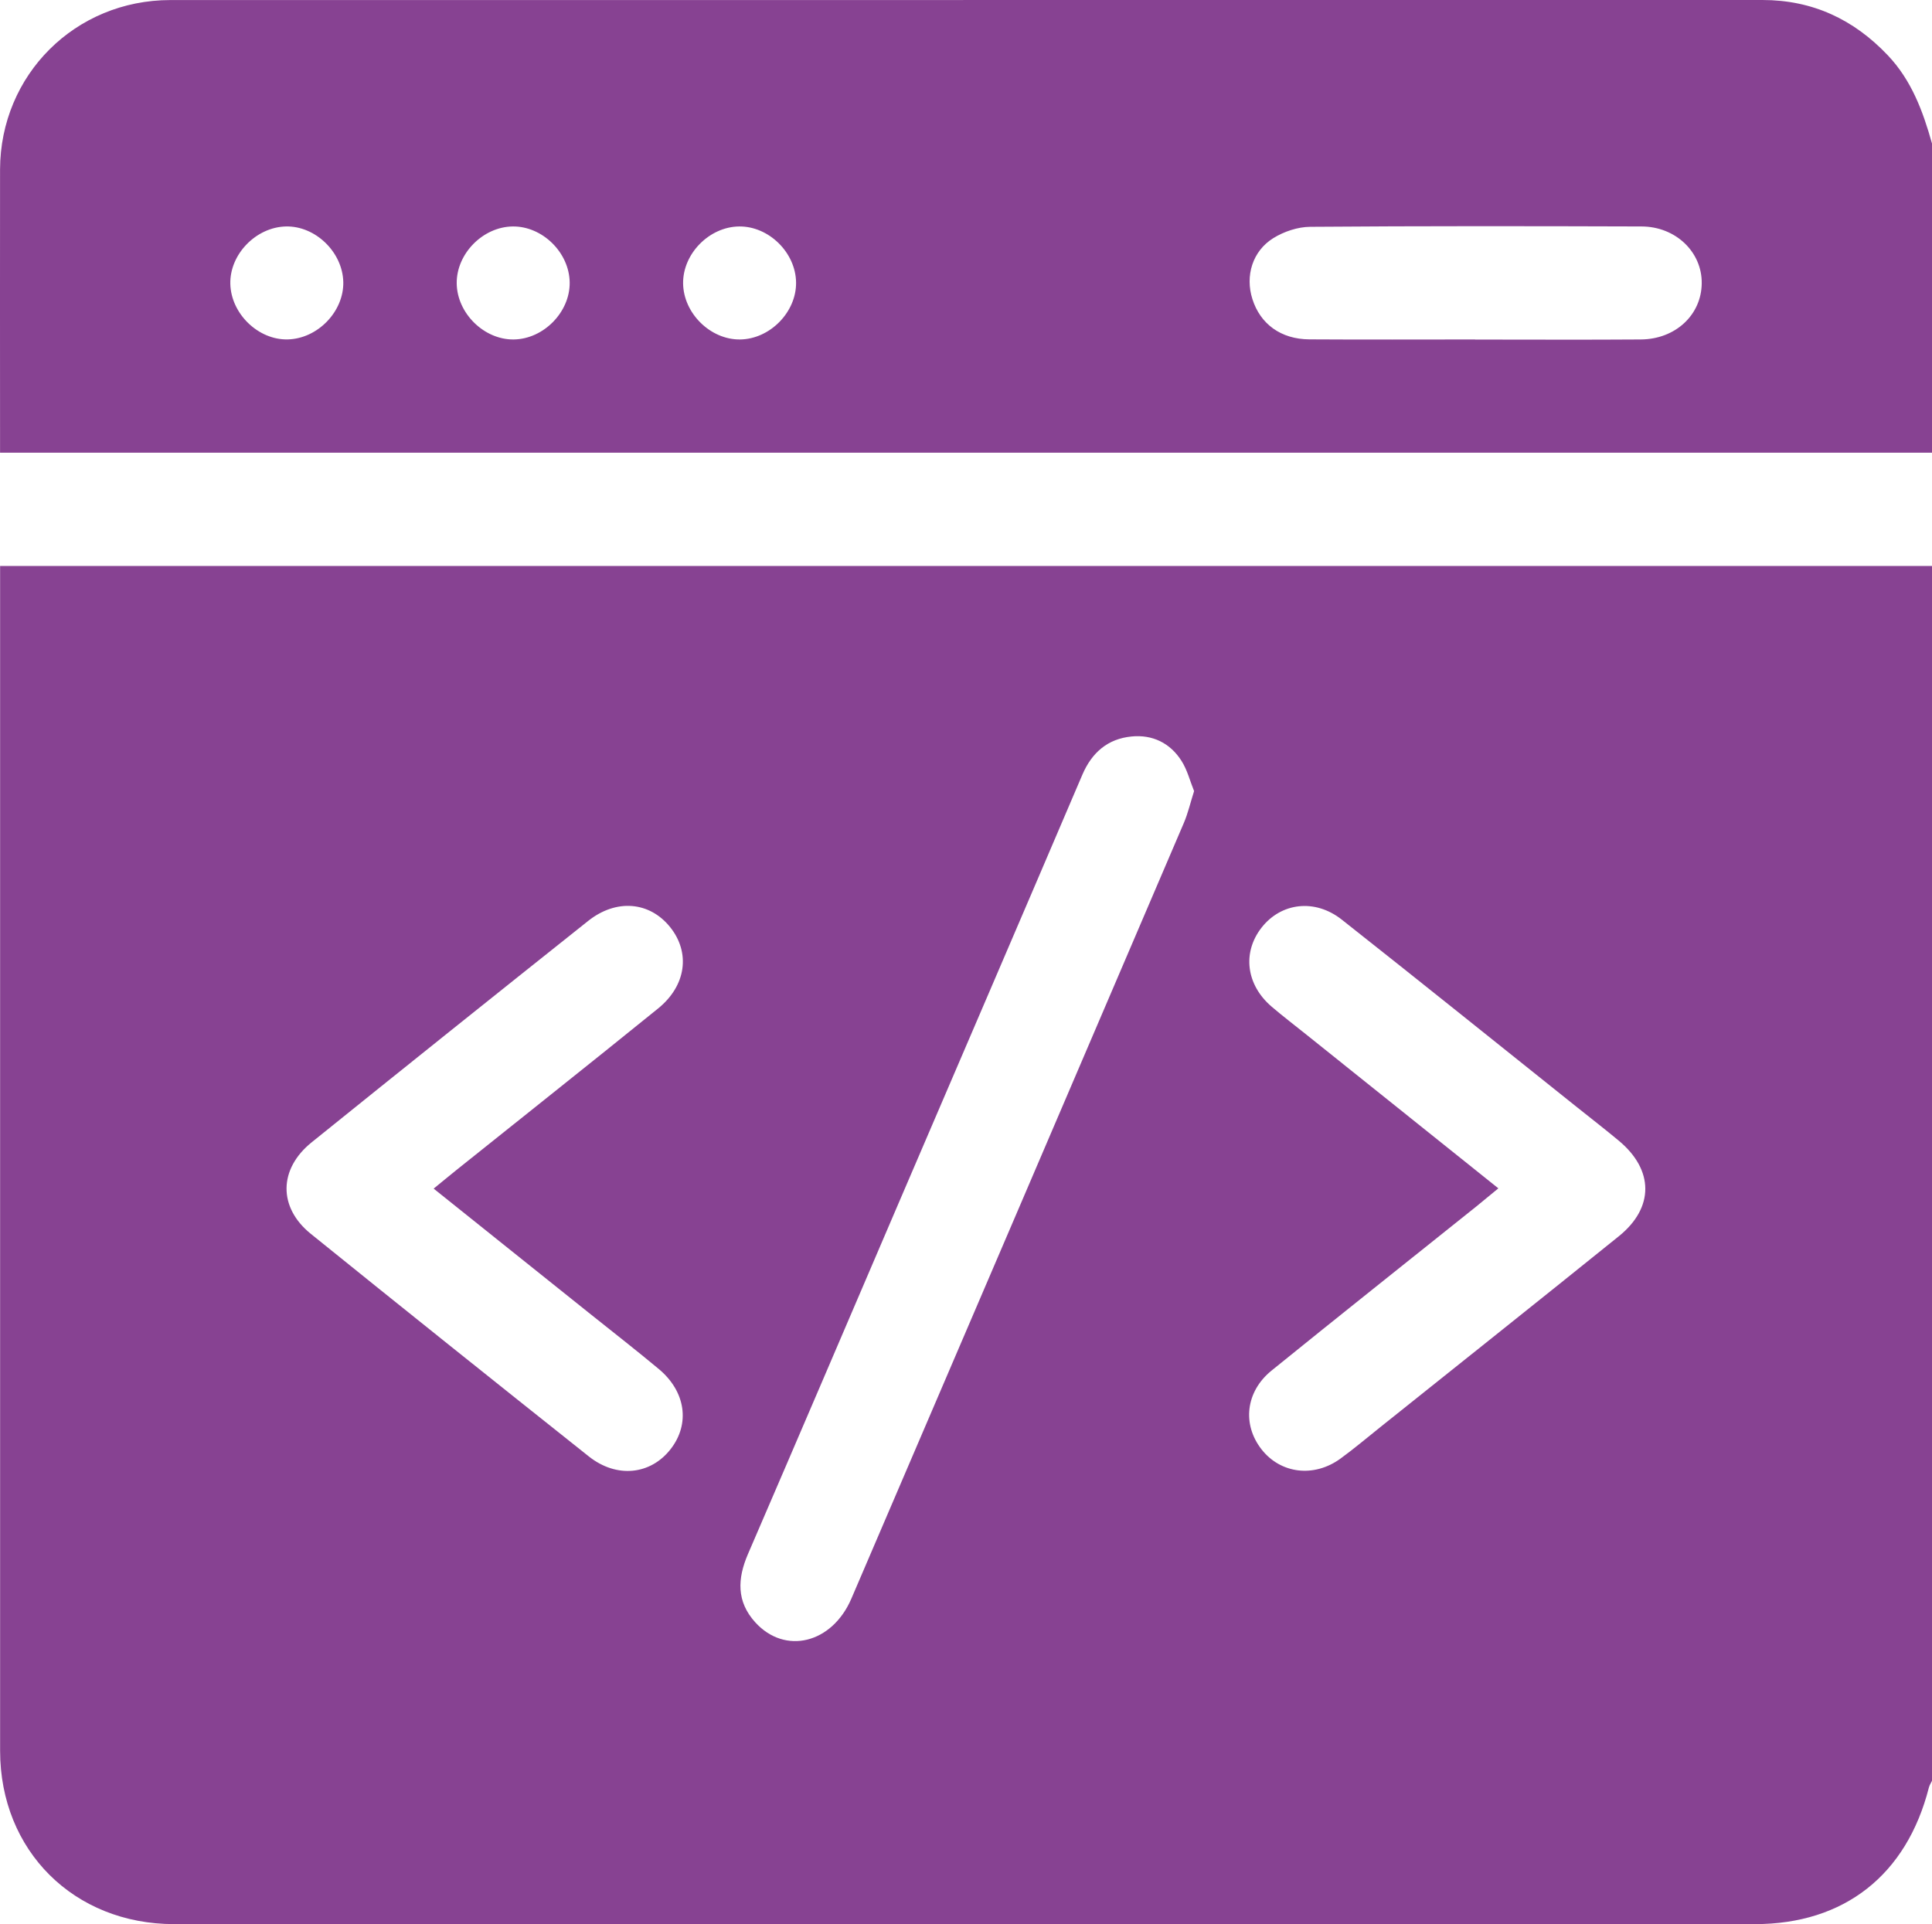 <?xml version="1.0" encoding="UTF-8"?>
<svg id="katman_1" data-name="katman 1" xmlns="http://www.w3.org/2000/svg" viewBox="0 0 383.26 381.75">
  <defs>
    <style>
      .cls-1 {
        fill: #874292;
        stroke-width: 0px;
      }
    </style>
  </defs>
  <path class="cls-1" d="m383.26,112.28v241.03c-.21.45-.5.88-.62,1.35-4.42,17.36-16.8,27.09-34.52,27.09-104.53,0-209.06,0-313.58,0-19.88,0-34.51-14.57-34.52-34.38-.01-76.96,0-153.92,0-230.88,0-1.32,0-2.64,0-4.2h383.25Zm-146.39,44.66c-.8-1.97-1.34-4.19-2.51-6.01-2.25-3.53-5.76-5.22-9.89-4.81-4.71.46-7.87,3.17-9.76,7.59-12.11,28.36-24.3,56.68-36.46,85.02-9.95,23.2-19.86,46.41-29.87,69.59-2.11,4.89-2.3,9.42,1.43,13.54,5.91,6.52,15.25,4.23,19.08-4.69,22.01-51.29,44-102.6,65.96-153.91.82-1.92,1.29-4,2.03-6.32Zm-150.84,78.88c1.83-1.49,3.16-2.6,4.52-3.69,13.33-10.67,26.71-21.28,39.98-32.03,5.61-4.54,6.46-11.08,2.42-16.14-4.06-5.08-10.67-5.7-16.27-1.25-18.33,14.59-36.63,29.23-54.87,43.94-6.55,5.29-6.64,12.9-.16,18.14,18.32,14.8,36.72,29.51,55.16,44.17,5.53,4.39,12.27,3.65,16.24-1.47,3.88-5,2.99-11.41-2.37-15.88-4.59-3.83-9.32-7.5-13.99-11.24-10.1-8.08-20.2-16.17-30.67-24.55Zm211.22-.06c-1.76,1.45-3.09,2.56-4.44,3.65-13.52,10.83-27.1,21.6-40.56,32.51-5.17,4.19-5.85,10.71-1.99,15.64,3.79,4.84,10.41,5.66,15.67,1.82,2.72-1.98,5.29-4.16,7.92-6.26,15.77-12.61,31.58-25.18,47.3-37.86,7.03-5.68,6.94-13.15-.02-18.94-2.68-2.23-5.44-4.37-8.17-6.55-15.58-12.45-31.12-24.95-46.78-37.31-5.34-4.22-12.06-3.38-15.94,1.61-3.83,4.93-3.04,11.32,2.02,15.65,2.27,1.94,4.66,3.76,6.99,5.63,12.54,10.04,25.08,20.08,38,30.43Z"/>
  <path class="cls-1" d="m383.26,28.44v61.38H.01c0-1.6,0-2.7,0-3.81,0-17.46-.03-34.92,0-52.39C.07,14.83,14.93.02,33.8.01,139.08,0,244.35,0,349.62,0c9.92,0,18.1,3.83,24.87,10.97,4.7,4.95,6.97,11.08,8.76,17.47Zm-90.65,38.93c10.96,0,21.92.06,32.88-.02,6.89-.05,12.03-4.88,12.09-11.14.07-6.19-5.14-11.26-11.94-11.28-21.92-.07-43.84-.1-65.75.07-2.46.02-5.19.94-7.29,2.24-4.17,2.59-5.61,7.51-4.16,12.08,1.56,4.96,5.66,7.98,11.3,8.01,10.96.07,21.92.02,32.88.02Zm-224.51-11.42c-.14-5.94-5.54-11.16-11.39-11.02-5.94.14-11.16,5.54-11.02,11.39.14,5.93,5.55,11.16,11.39,11.02,5.94-.14,11.15-5.54,11.02-11.4Zm44.91.09c-.07-5.93-5.41-11.18-11.3-11.11-5.93.07-11.18,5.42-11.11,11.3.07,5.92,5.43,11.19,11.3,11.12,5.92-.07,11.18-5.42,11.11-11.3Zm44.91,0c-.07-5.93-5.41-11.18-11.3-11.11-5.93.07-11.18,5.42-11.11,11.3.07,5.92,5.42,11.19,11.3,11.12,5.92-.07,11.18-5.42,11.11-11.3Z"/>
</svg>